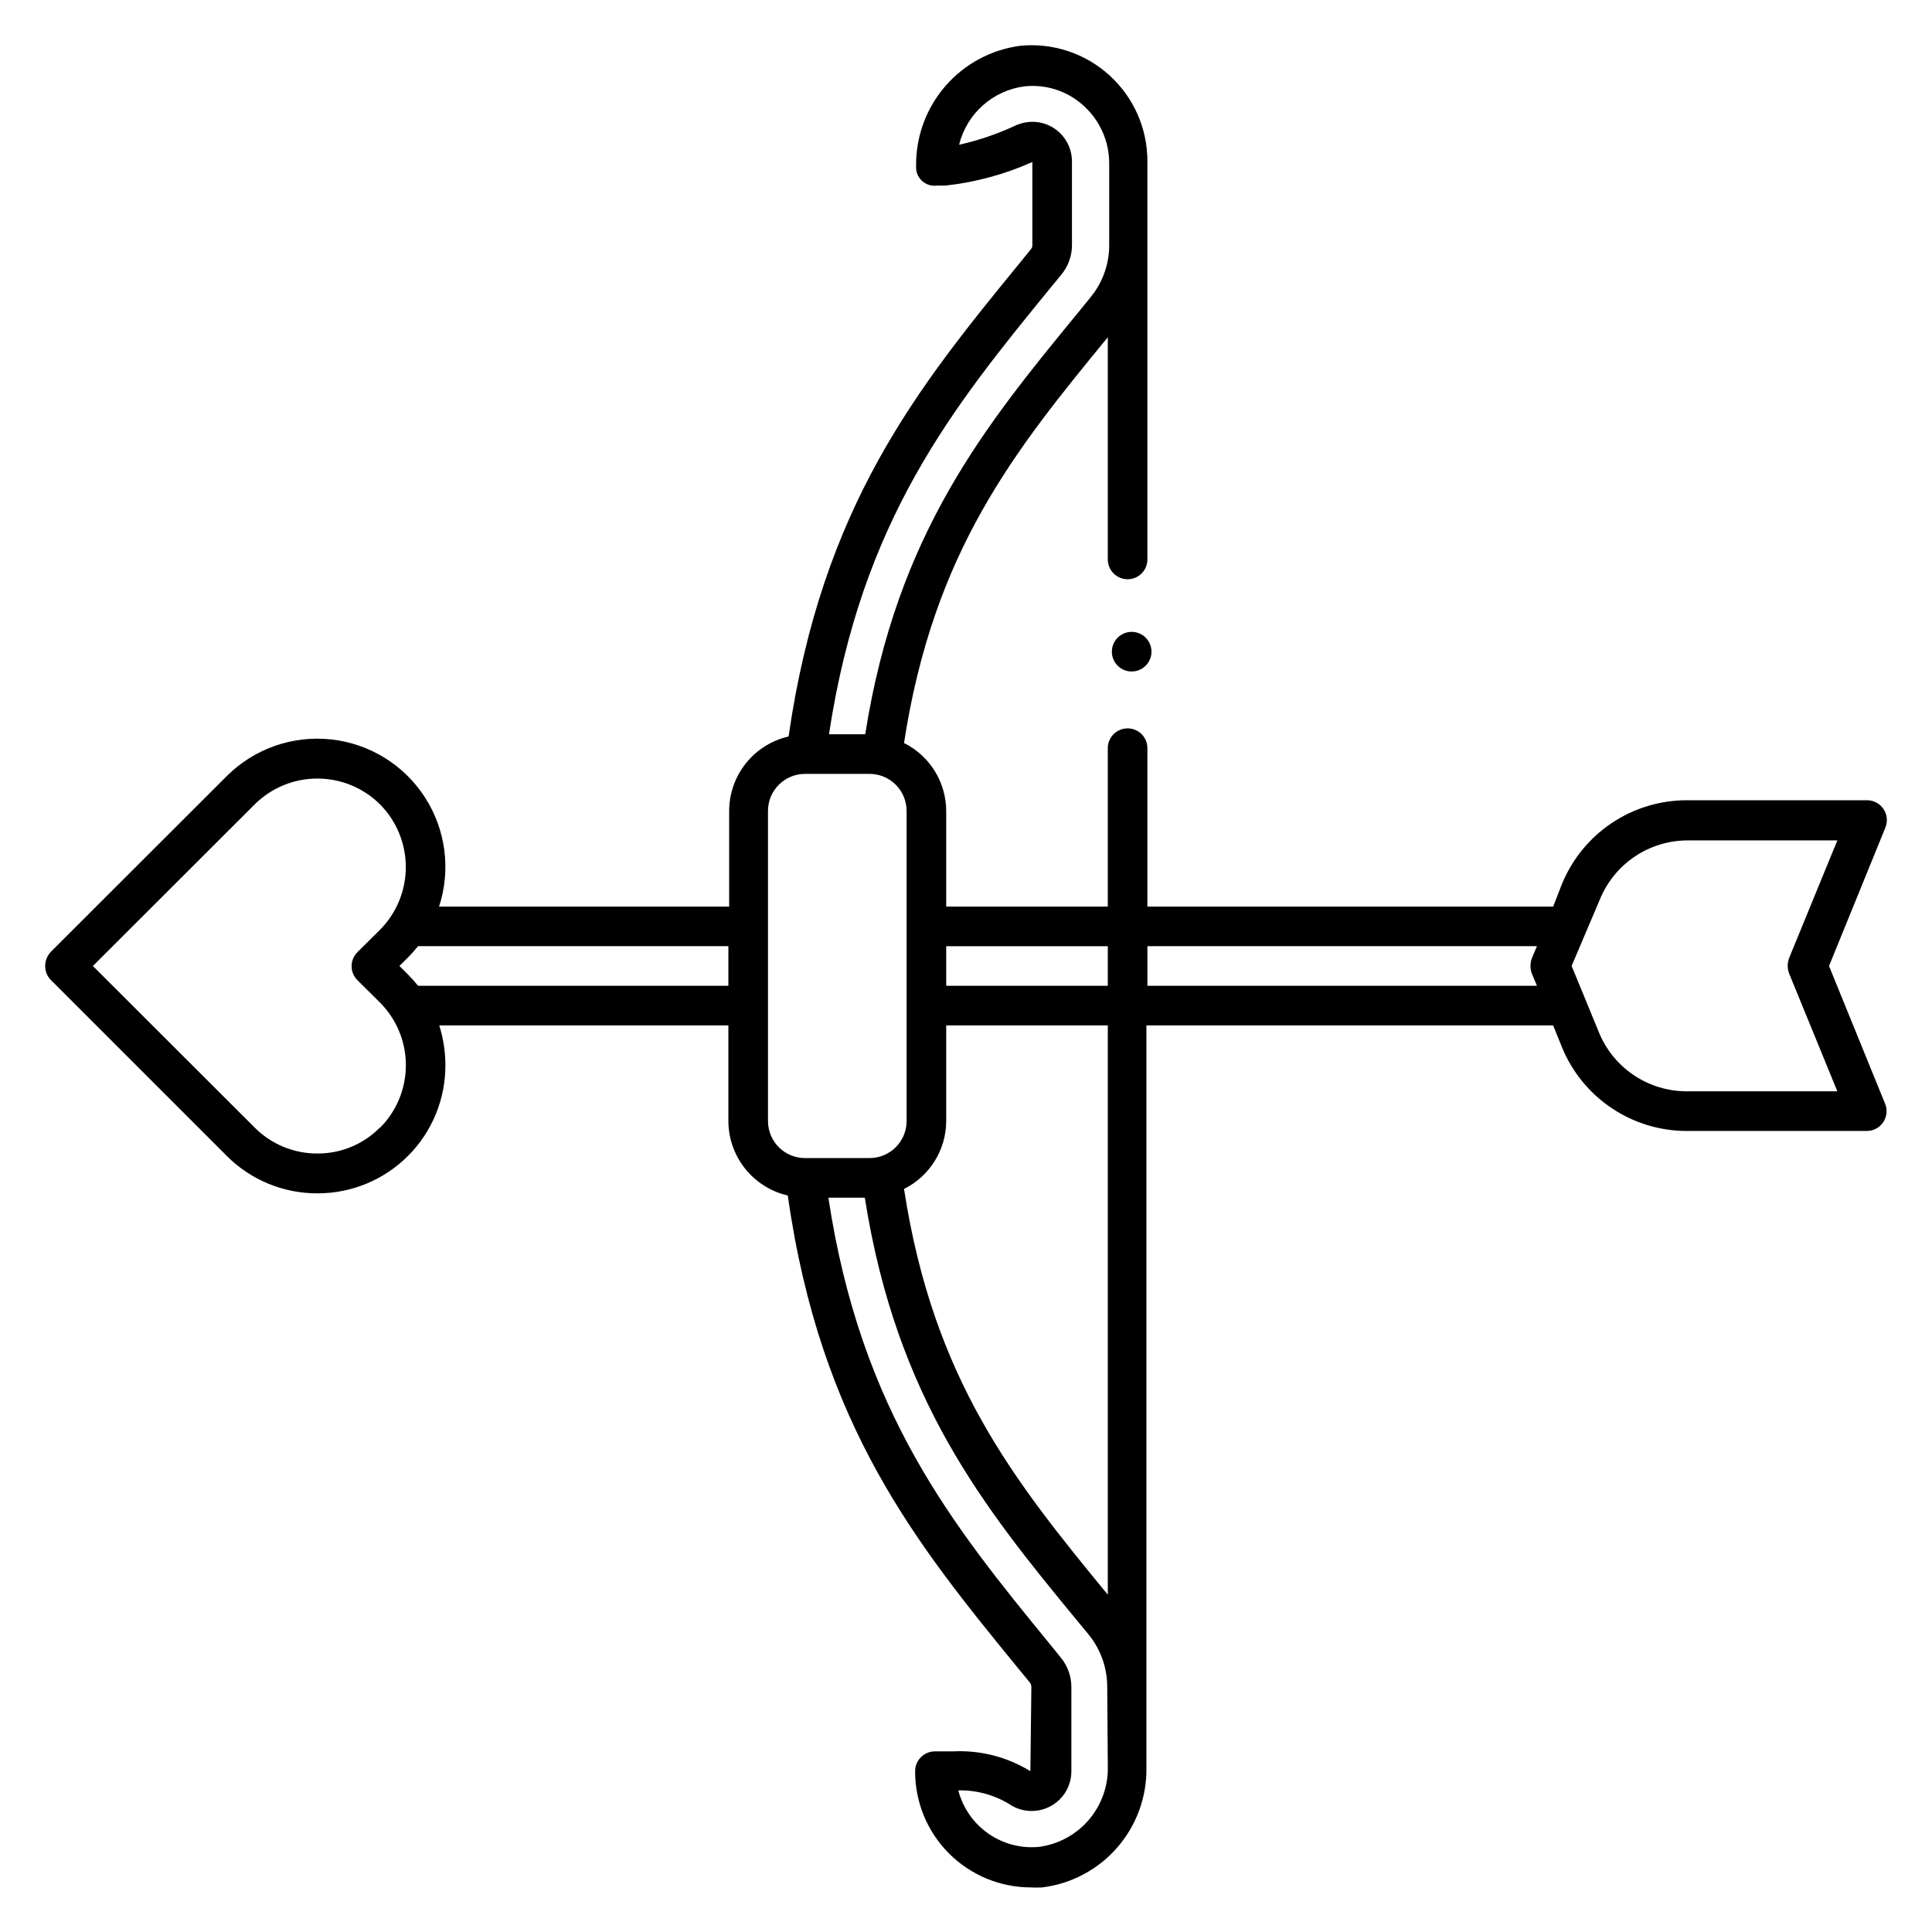 <?xml version="1.0" encoding="UTF-8"?>
<!-- The Best Svg Icon site in the world: iconSvg.co, Visit us! https://iconsvg.co -->
<svg fill="#000000" width="800px" height="800px" version="1.1" viewBox="144 144 512 512" xmlns="http://www.w3.org/2000/svg">
 <path d="m628.71 400 14.957-36.734v-0.004c0.645-1.617 0.445-3.449-0.535-4.887-0.977-1.441-2.606-2.305-4.344-2.301h-47.707c-7.113-0.016-14.074 2.094-19.98 6.059-5.91 3.965-10.5 9.602-13.188 16.191l-2.309 5.93h-107.53v-41.984c0-2.898-2.348-5.246-5.246-5.246-2.898 0-5.25 2.348-5.25 5.246v41.984h-42.824v-25.348c-0.012-3.742-1.066-7.406-3.039-10.582-1.973-3.18-4.793-5.746-8.141-7.418 7.82-50.855 29.234-77.355 54.004-107.53v58.883c0 2.898 2.352 5.246 5.25 5.246 2.898 0 5.246-2.348 5.246-5.246v-105.48c0.027-8.68-3.621-16.965-10.043-22.805-6.418-5.84-15.012-8.691-23.648-7.844-7.691 1.012-14.75 4.805-19.836 10.664-5.086 5.859-7.848 13.379-7.769 21.137-0.125 1.473 0.426 2.926 1.496 3.945 1.074 1.02 2.547 1.5 4.016 1.305h2.258-0.004c7.961-0.867 15.734-2.977 23.039-6.246v22.043c0.016 0.383-0.117 0.758-0.367 1.047l-2.938 3.621c-27.027 33.062-52.48 64.395-61.297 125.53v0.004c-4.469 1.02-8.461 3.527-11.32 7.113-2.859 3.582-4.422 8.031-4.426 12.617v25.348h-76.883c3.184-9.738 1.801-20.395-3.769-29-5.566-8.602-14.723-14.23-24.91-15.312-10.191-1.086-20.324 2.492-27.578 9.73l-46.602 46.547c-0.973 1.02-1.516 2.371-1.523 3.781-0.008 1.395 0.539 2.734 1.523 3.723l46.602 46.602v0.004c6.367 6.379 15.023 9.949 24.035 9.918 9.016 0.016 17.664-3.566 24.027-9.953 6.363-6.383 9.918-15.039 9.875-24.055-0.008-3.562-0.555-7.102-1.625-10.496h76.621v25.348c0.012 4.582 1.574 9.027 4.434 12.609s6.844 6.094 11.309 7.125c8.66 61.141 34.219 92.469 61.246 125.53l2.938 3.57c0.23 0.34 0.359 0.742 0.367 1.152l-0.262 22.305c-6.168-3.797-13.34-5.625-20.574-5.246h-4.723c-2.898 0-5.246 2.348-5.246 5.246-0.027 8.16 3.195 15.996 8.953 21.777 5.762 5.781 13.586 9.027 21.746 9.027 0.996 0.055 1.996 0.055 2.992 0 7.715-0.957 14.805-4.734 19.902-10.605 5.094-5.871 7.84-13.422 7.703-21.195v-196.64h107.79l2.309 5.719v0.004c2.688 6.586 7.277 12.227 13.188 16.188 5.906 3.965 12.867 6.078 19.98 6.062h47.707c1.684-0.023 3.258-0.859 4.227-2.242 0.965-1.383 1.211-3.144 0.652-4.738zm-191.13-5.25v10.496h-42.824v-10.496zm-15.168-174.5 2.938-3.57h0.004c1.762-2.184 2.727-4.906 2.727-7.711v-22.199c0-2.785-1.105-5.457-3.074-7.422-1.969-1.969-4.637-3.074-7.422-3.074-1.422 0.012-2.828 0.297-4.144 0.84-4.879 2.309-10.004 4.07-15.273 5.246 0.996-4.031 3.188-7.668 6.289-10.434 3.098-2.762 6.965-4.523 11.082-5.047 5.762-0.613 11.504 1.301 15.746 5.246 4.242 3.883 6.656 9.367 6.664 15.113v21.73c0.008 5.031-1.734 9.91-4.934 13.801l-2.938 3.621c-24.824 30.227-48.387 58.828-56.785 112.2h-9.602c8.605-56.891 32.957-86.805 58.723-118.34zm-177.75 222.57c-4.356 4.426-10.316 6.902-16.531 6.871-6.242 0.031-12.234-2.445-16.637-6.871l-42.875-42.824 42.875-42.824c4.418-4.387 10.387-6.852 16.613-6.852 6.223 0 12.195 2.465 16.609 6.852 4.375 4.422 6.828 10.391 6.828 16.609s-2.453 12.188-6.828 16.609l-5.984 5.93c-0.992 0.984-1.551 2.328-1.551 3.727 0 1.398 0.559 2.742 1.551 3.727l5.984 5.93c4.383 4.406 6.844 10.367 6.844 16.586 0 6.215-2.461 12.176-6.844 16.582zm10.129-37.578c-0.836-1.047-1.73-2.043-2.676-2.992l-2.258-2.254 2.258-2.258c0.945-0.949 1.84-1.945 2.676-2.992h82.238v10.496zm92.734 35.844v-82.184c0-5.418 4.394-9.812 9.812-9.812h16.898c2.641-0.059 5.191 0.953 7.074 2.797 1.887 1.848 2.949 4.375 2.949 7.016v82.184c0 5.422-4.394 9.812-9.812 9.812h-16.898c-2.641 0.059-5.191-0.949-7.078-2.797-1.883-1.848-2.945-4.375-2.945-7.016zm90.055 170.98c0.141 5.164-1.629 10.199-4.973 14.141-3.34 3.941-8.016 6.512-13.133 7.219-4.781 0.492-9.582-0.746-13.531-3.488-3.949-2.746-6.781-6.812-7.984-11.469 4.746-0.102 9.426 1.156 13.484 3.621 1.762 1.207 3.852 1.848 5.984 1.836 2.785 0 5.453-1.105 7.422-3.074 1.969-1.965 3.074-4.637 3.074-7.422v-22.355c0-2.832-0.984-5.578-2.781-7.766l-2.887-3.57c-25.77-31.488-50.117-61.453-58.727-118.34h9.656c8.398 53.371 31.488 82.027 56.363 112.2l2.992 3.621c3.16 3.906 4.883 8.781 4.883 13.805zm0-45.449c-24.77-30.176-46.184-56.73-54.004-107.53 3.348-1.672 6.168-4.238 8.141-7.418 1.973-3.176 3.027-6.84 3.039-10.582v-25.348h42.824zm10.496-161.38v-10.496h103.23l-1.363 3.254c-0.473 1.289-0.473 2.703 0 3.988l1.363 3.254zm143.01 27.973c-5.027 0.016-9.945-1.473-14.117-4.281-4.176-2.805-7.41-6.797-9.289-11.465l-3.727-9.078-3.461-8.395 7.449-17.531c1.879-4.664 5.117-8.656 9.289-11.465 4.172-2.805 9.09-4.297 14.117-4.277h39.57l-12.805 31.227c-0.473 1.285-0.473 2.699 0 3.988l12.805 31.277zm-143.48-120.23c1.508 1.492 1.965 3.75 1.16 5.711-0.801 1.965-2.711 3.254-4.832 3.262-1.395 0.008-2.738-0.539-3.727-1.523-0.988-0.98-1.547-2.312-1.551-3.707-0.008-1.391 0.543-2.731 1.523-3.719 2.043-2.059 5.367-2.07 7.426-0.023z"/>
</svg>